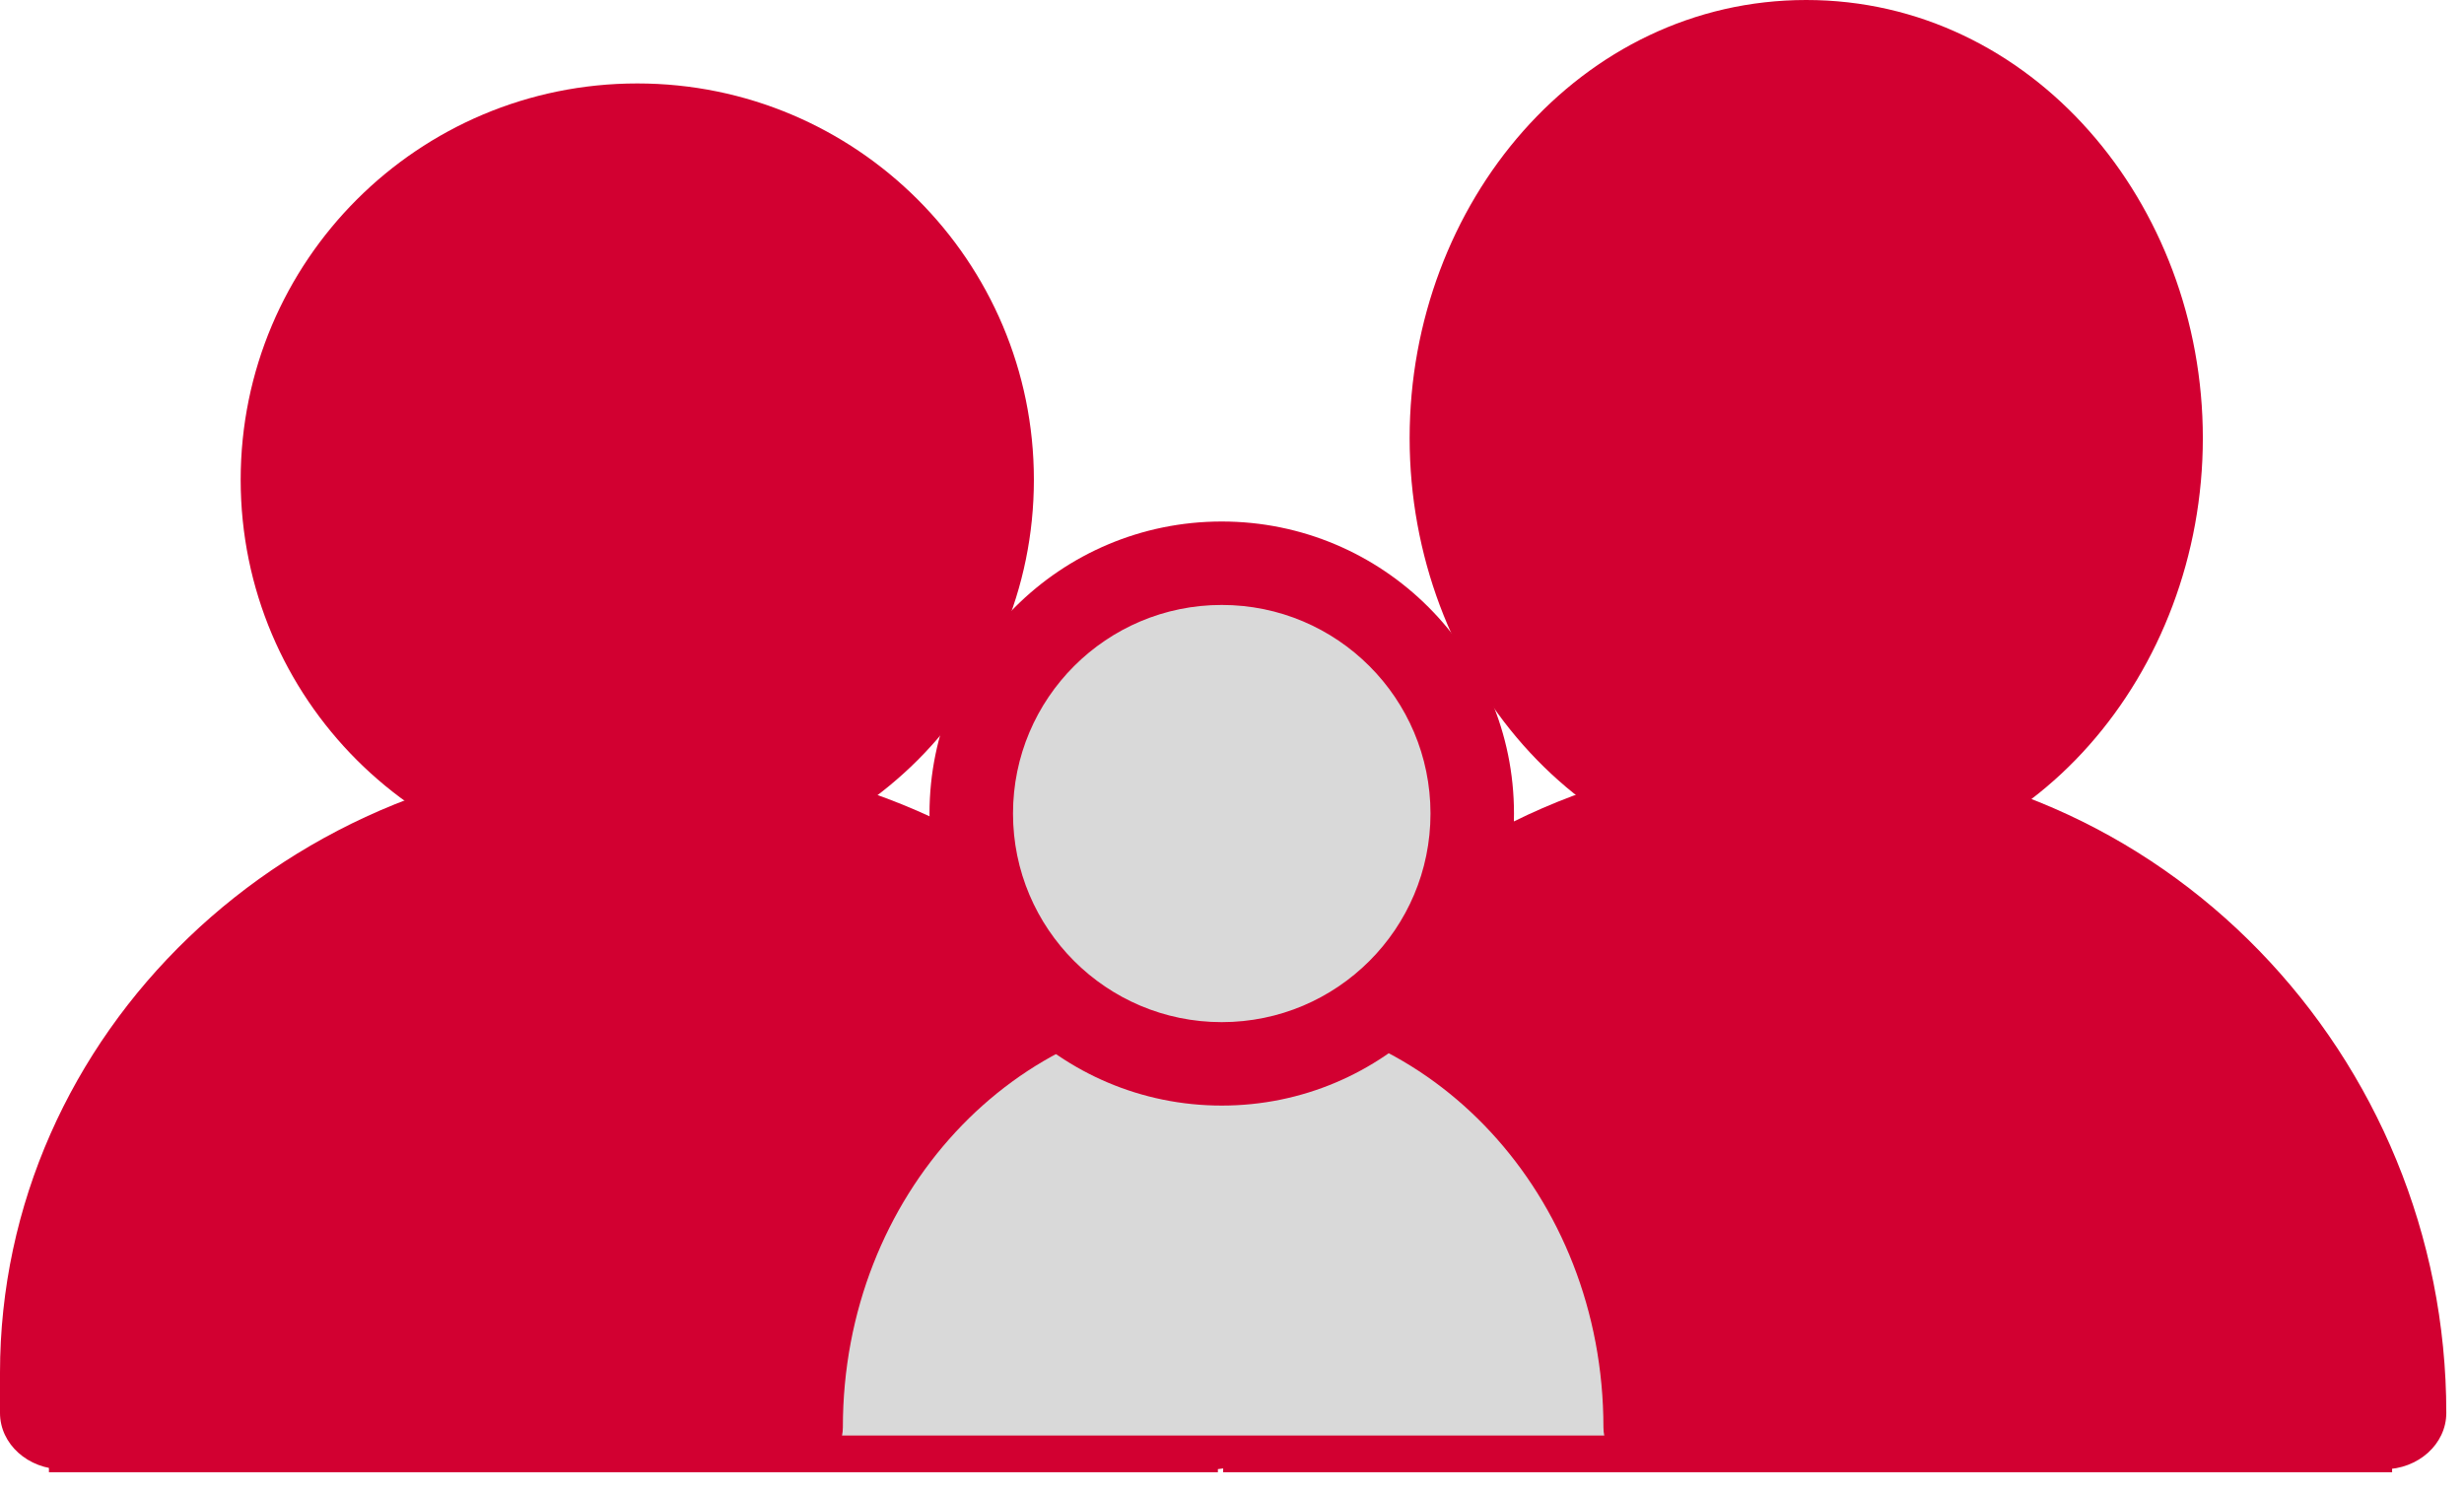<svg xmlns="http://www.w3.org/2000/svg" width="99" height="60" viewBox="0 0 99 60" fill="none"><path d="M1.966 59.159V57.371C1.966 43.544 12.48 32.336 25.449 32.336C38.419 32.336 48.933 43.544 48.933 57.371V59.159" fill="#D20031"></path><path d="M47.052 56.777V55.167C47.052 43.827 37.497 34.886 26.047 34.886C14.596 34.886 5.041 43.827 5.041 55.167V56.777C5.041 58.028 3.913 59.042 2.521 59.042C1.129 59.042 0 58.028 0 56.777V55.167C0 41.605 11.511 30.357 26.047 30.357C40.583 30.357 52.093 41.605 52.093 55.167V56.777C52.093 58.028 50.965 59.042 49.572 59.042C48.18 59.042 47.052 58.028 47.052 56.777Z" fill="#D20031"></path><path d="M25.605 32.691C33.016 32.691 39.024 26.686 39.024 19.279C39.024 11.872 33.016 5.868 25.605 5.868C18.194 5.868 12.186 11.872 12.186 19.279C12.186 26.686 18.194 32.691 25.605 32.691Z" fill="#D20031"></path><path d="M36.508 19.279C36.508 13.261 31.626 8.382 25.605 8.382C19.583 8.382 14.702 13.261 14.702 19.279C14.702 25.297 19.583 30.176 25.605 30.176C31.626 30.176 36.508 25.297 36.508 19.279ZM41.54 19.279C41.54 28.075 34.406 35.206 25.605 35.206C16.804 35.206 9.67 28.075 9.67 19.279C9.67 10.483 16.804 3.353 25.605 3.353C34.405 3.353 41.54 10.483 41.54 19.279Z" fill="#D20031"></path><path d="M49.144 59.159C49.144 44.345 59.658 32.336 72.628 32.336C85.598 32.336 96.112 44.345 96.112 59.159" fill="#D20031"></path><path d="M93.248 56.777C93.248 44.394 83.538 34.886 72.242 34.886C60.947 34.886 51.237 44.394 51.237 56.777C51.237 58.028 50.108 59.042 48.716 59.042C47.324 59.042 46.196 58.028 46.196 56.777C46.196 42.479 57.552 30.357 72.242 30.357C86.933 30.357 98.289 42.479 98.289 56.777C98.289 58.028 97.16 59.042 95.768 59.042C94.376 59.042 93.248 58.028 93.248 56.777Z" fill="#D20031"></path><path d="M72.572 32.691C79.983 32.691 85.991 25.936 85.991 17.603C85.991 9.27 79.983 2.515 72.572 2.515C65.161 2.515 59.153 9.27 59.153 17.603C59.153 25.936 65.161 32.691 72.572 32.691Z" fill="#D20031"></path><path d="M83.475 17.603C83.475 10.372 78.323 5.029 72.572 5.029C66.821 5.029 61.669 10.372 61.669 17.603C61.669 24.833 66.821 30.176 72.572 30.176C78.323 30.176 83.475 24.833 83.475 17.603ZM88.507 17.603C88.507 27.038 81.643 35.206 72.572 35.206C63.501 35.206 56.637 27.038 56.637 17.603C56.637 8.168 63.501 0 72.572 0C81.643 0 88.507 8.168 88.507 17.603Z" fill="#D20031"></path><path d="M32.314 57.685C32.314 47.585 39.824 39.397 49.088 39.397C58.352 39.397 65.862 47.585 65.862 57.685" fill="#D9D9D9"></path><path d="M64.424 57.356C64.423 47.99 57.447 40.653 49.144 40.653C40.842 40.653 33.866 47.99 33.865 57.356C33.865 58.287 33.105 59.042 32.167 59.042C31.23 59.042 30.47 58.287 30.47 57.356C30.47 46.41 38.695 37.281 49.144 37.281C59.594 37.281 67.819 46.41 67.819 57.356C67.819 58.287 67.059 59.042 66.122 59.042C65.184 59.042 64.424 58.287 64.424 57.356Z" fill="#D20031"></path><path d="M49.088 42.75C54.647 42.75 59.153 38.246 59.153 32.691C59.153 27.136 54.647 22.632 49.088 22.632C43.53 22.632 39.024 27.136 39.024 32.691C39.024 38.246 43.53 42.75 49.088 42.75Z" fill="#D9D9D9"></path><path d="M57.475 32.691C57.475 28.061 53.72 24.309 49.088 24.309C44.456 24.309 40.701 28.061 40.701 32.691C40.701 37.32 44.456 41.073 49.088 41.073C53.72 41.073 57.475 37.32 57.475 32.691ZM60.83 32.691C60.83 39.172 55.573 44.426 49.088 44.426C42.603 44.426 37.346 39.172 37.346 32.691C37.346 26.21 42.603 20.956 49.088 20.956C55.573 20.956 60.83 26.21 60.83 32.691Z" fill="#D20031"></path></svg>